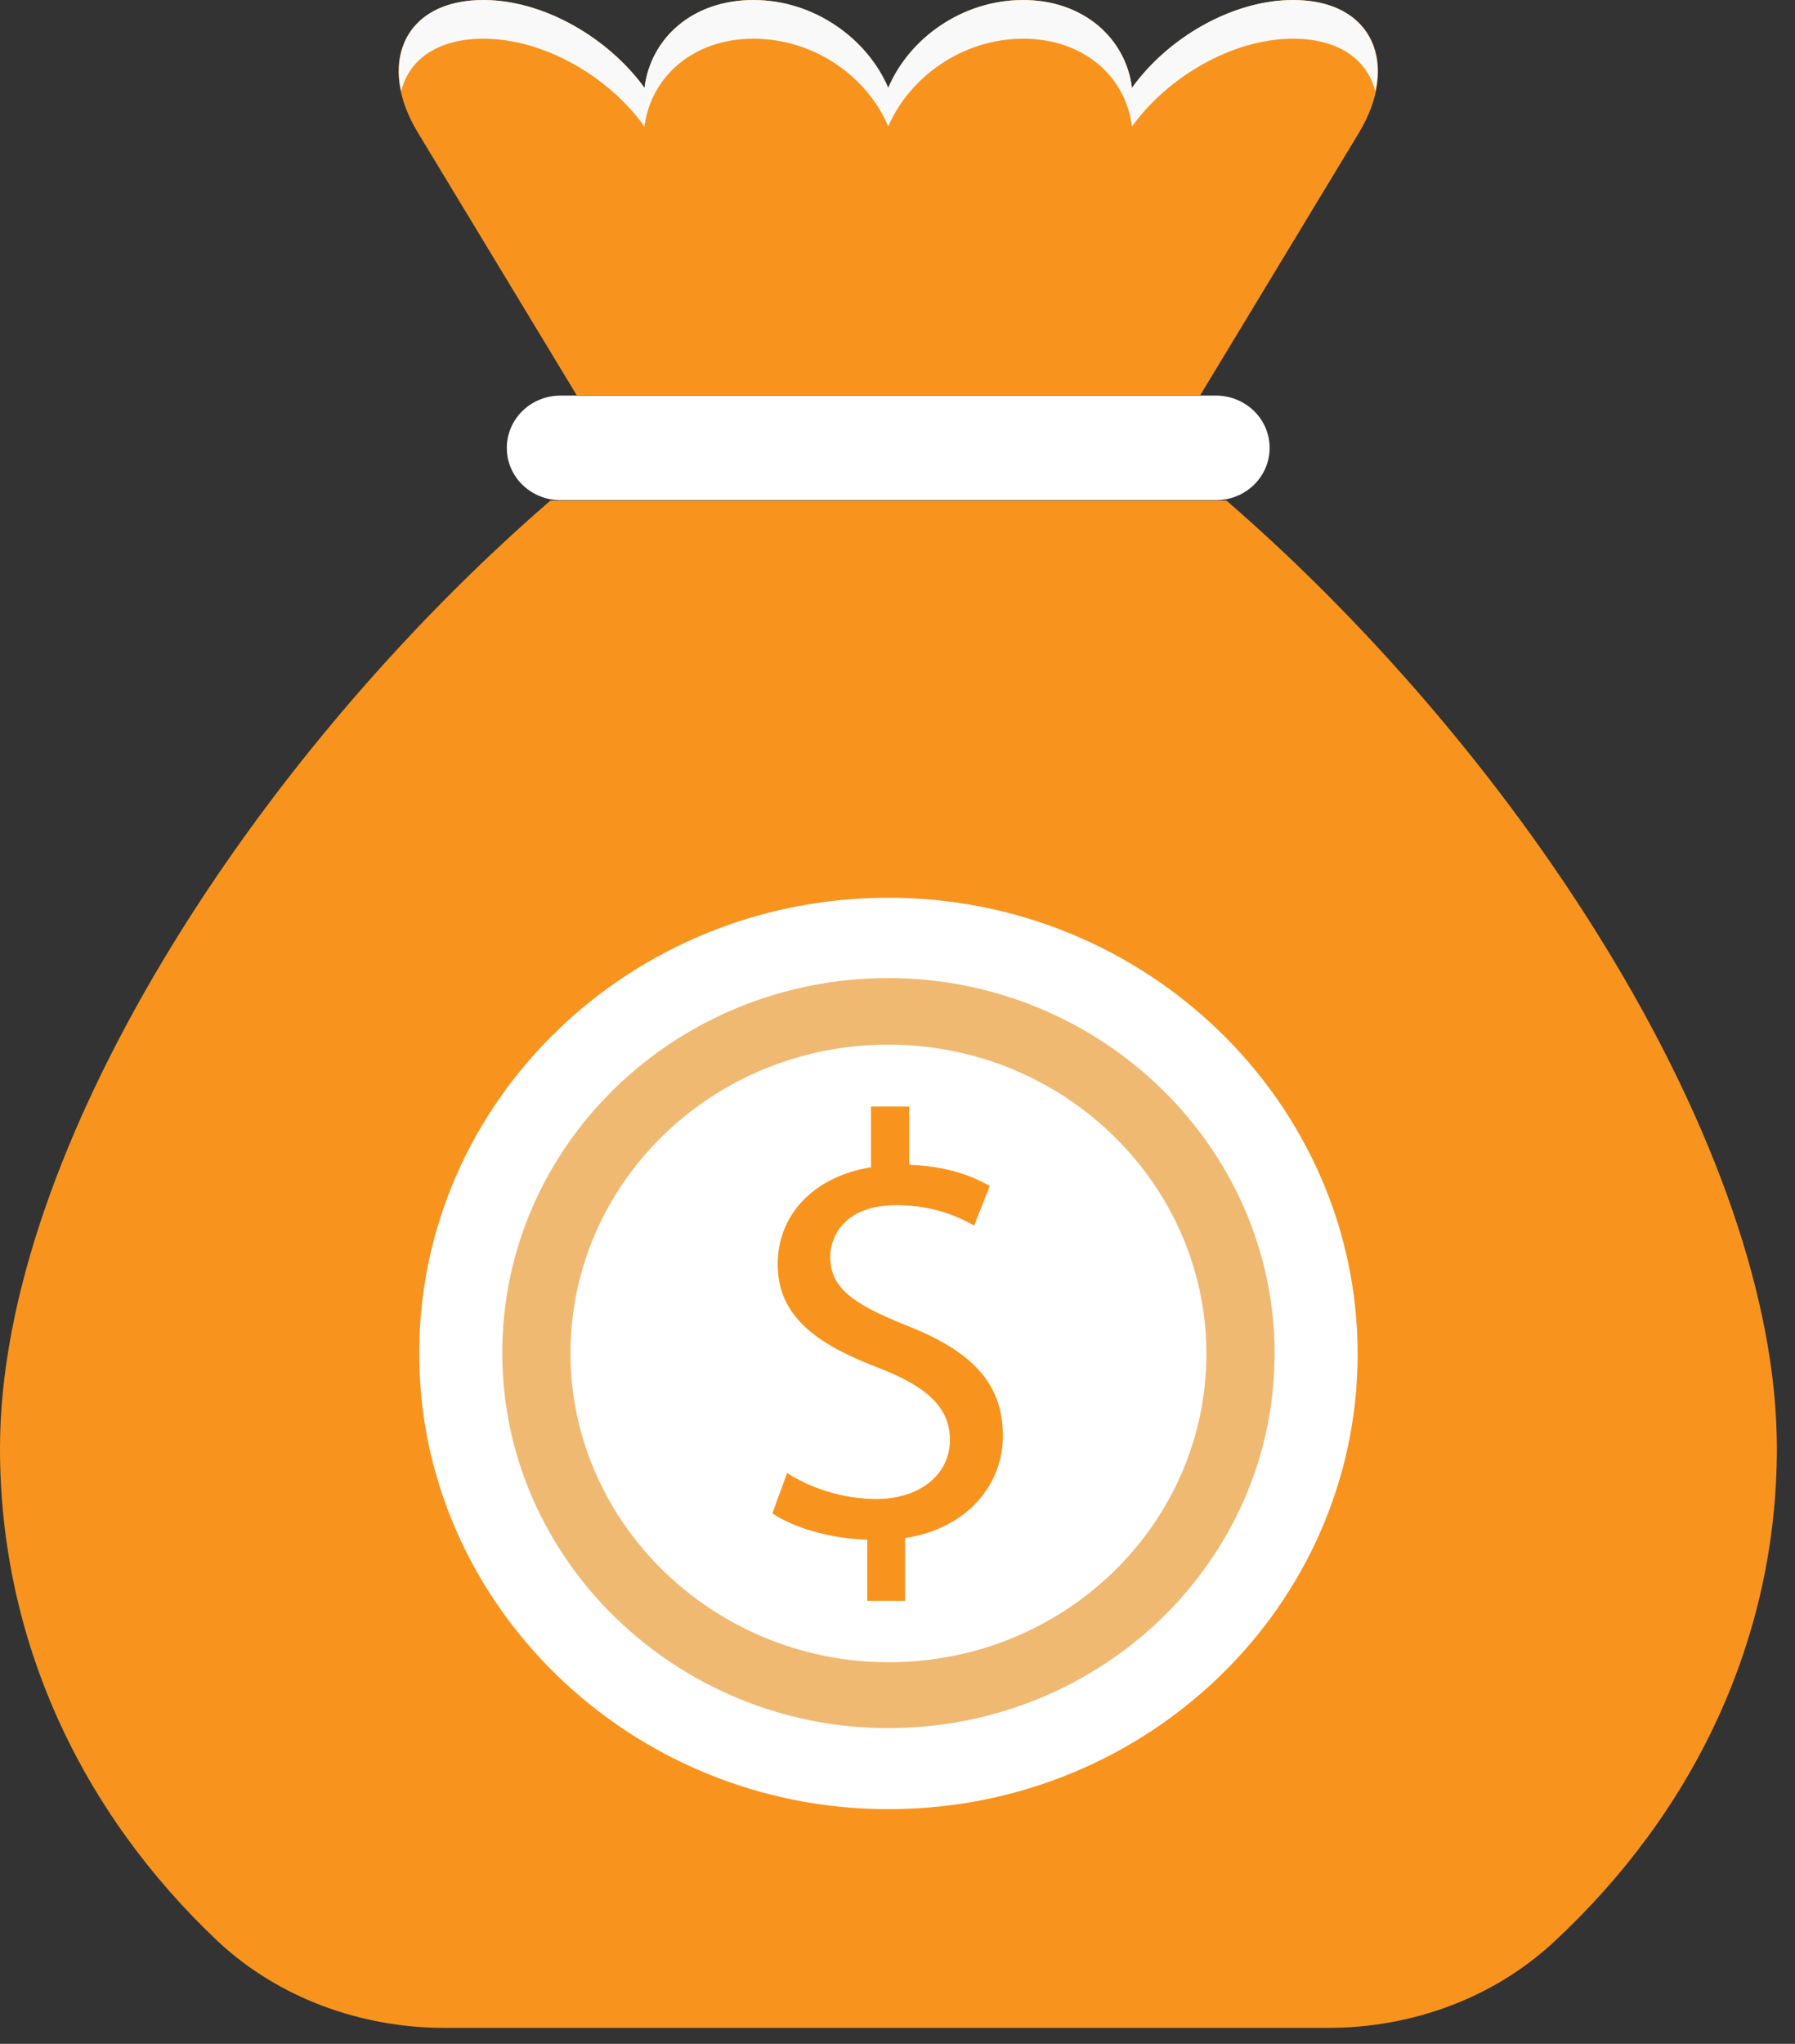 <svg width="29" height="33" viewBox="0 0 29 33" fill="none" xmlns="http://www.w3.org/2000/svg">
<rect x="0" y="0" width="29" height="33" fill="#333333" stroke="none"/>
<path d="M7.185 32.742H21.456C22.804 32.742 24.119 32.265 25.095 31.363C27.373 29.255 28.707 26.458 28.707 23.384C28.707 18.595 24.637 12.259 19.816 8.083H8.892C4.071 12.253 0 18.588 0 23.384C0 26.452 1.288 29.242 3.526 31.35C4.502 32.259 5.83 32.742 7.185 32.742Z" fill="#F8941D"/>
<path d="M19.643 6.387H9.057C8.573 6.387 8.188 6.767 8.188 7.232C8.188 7.702 8.579 8.076 9.057 8.076H19.643C20.127 8.076 20.512 7.696 20.512 7.232C20.512 6.761 20.121 6.387 19.643 6.387Z" fill="white"/>
<path d="M20.892 0C19.902 0 18.86 0.619 18.289 1.418C18.189 0.625 17.512 0 16.529 0C15.546 0 14.69 0.619 14.351 1.418C14.012 0.625 13.155 0 12.173 0C11.183 0 10.513 0.619 10.413 1.418C9.835 0.619 8.793 0 7.81 0C6.508 0 6.083 1.044 6.754 2.146L9.317 6.381H19.391L21.954 2.146C22.618 1.044 22.193 0 20.892 0Z" fill="#F8941D"/>
<path d="M7.809 0.625C8.799 0.625 9.841 1.244 10.412 2.043C10.512 1.25 11.19 0.625 12.172 0.625C13.162 0.625 14.018 1.244 14.35 2.043C14.689 1.25 15.546 0.625 16.529 0.625C17.518 0.625 18.189 1.244 18.288 2.043C18.859 1.25 19.902 0.625 20.891 0.625C21.642 0.625 22.093 0.973 22.22 1.476C22.399 0.657 21.921 0 20.891 0C19.902 0 18.859 0.619 18.288 1.418C18.189 0.625 17.511 0 16.529 0C15.546 0 14.689 0.619 14.35 1.418C14.012 0.625 13.155 0 12.172 0C11.183 0 10.512 0.619 10.412 1.418C9.835 0.619 8.792 0 7.809 0C6.78 0 6.302 0.657 6.481 1.476C6.601 0.973 7.059 0.625 7.809 0.625Z" fill="#F9F9F9"/>
<path d="M14.311 14.495C10.16 14.515 6.793 17.782 6.773 21.811C6.747 25.891 10.193 29.236 14.397 29.21C18.547 29.191 21.914 25.923 21.934 21.895C21.954 17.815 18.514 14.47 14.311 14.495Z" fill="white"/>
<path d="M14.357 15.791C10.904 15.791 8.109 18.505 8.115 21.85C8.115 25.175 10.924 27.902 14.351 27.902C17.804 27.902 20.6 25.188 20.593 21.843C20.586 18.517 17.784 15.797 14.357 15.791Z" fill="#F0B972"/>
<path d="M14.397 16.867C11.521 16.842 9.191 19.11 9.217 21.895C9.244 24.602 11.521 26.812 14.31 26.838C17.186 26.864 19.517 24.595 19.49 21.811C19.464 19.098 17.186 16.887 14.397 16.867Z" fill="white"/>
<path d="M14.012 25.839V24.859C13.434 24.846 12.83 24.672 12.478 24.434L12.717 23.783C13.075 24.015 13.6 24.202 14.158 24.202C14.868 24.202 15.347 23.802 15.347 23.248C15.347 22.713 14.955 22.384 14.218 22.094C13.195 21.708 12.564 21.256 12.564 20.412C12.564 19.606 13.155 18.994 14.072 18.846V17.866H14.689V18.807C15.287 18.827 15.698 18.981 15.991 19.149L15.738 19.787C15.526 19.671 15.121 19.458 14.477 19.458C13.706 19.458 13.414 19.903 13.414 20.296C13.414 20.799 13.786 21.057 14.656 21.405C15.685 21.811 16.203 22.32 16.203 23.184C16.203 23.951 15.652 24.672 14.623 24.834V25.846H14.012V25.839Z" fill="#F8941D"/>
</svg>
